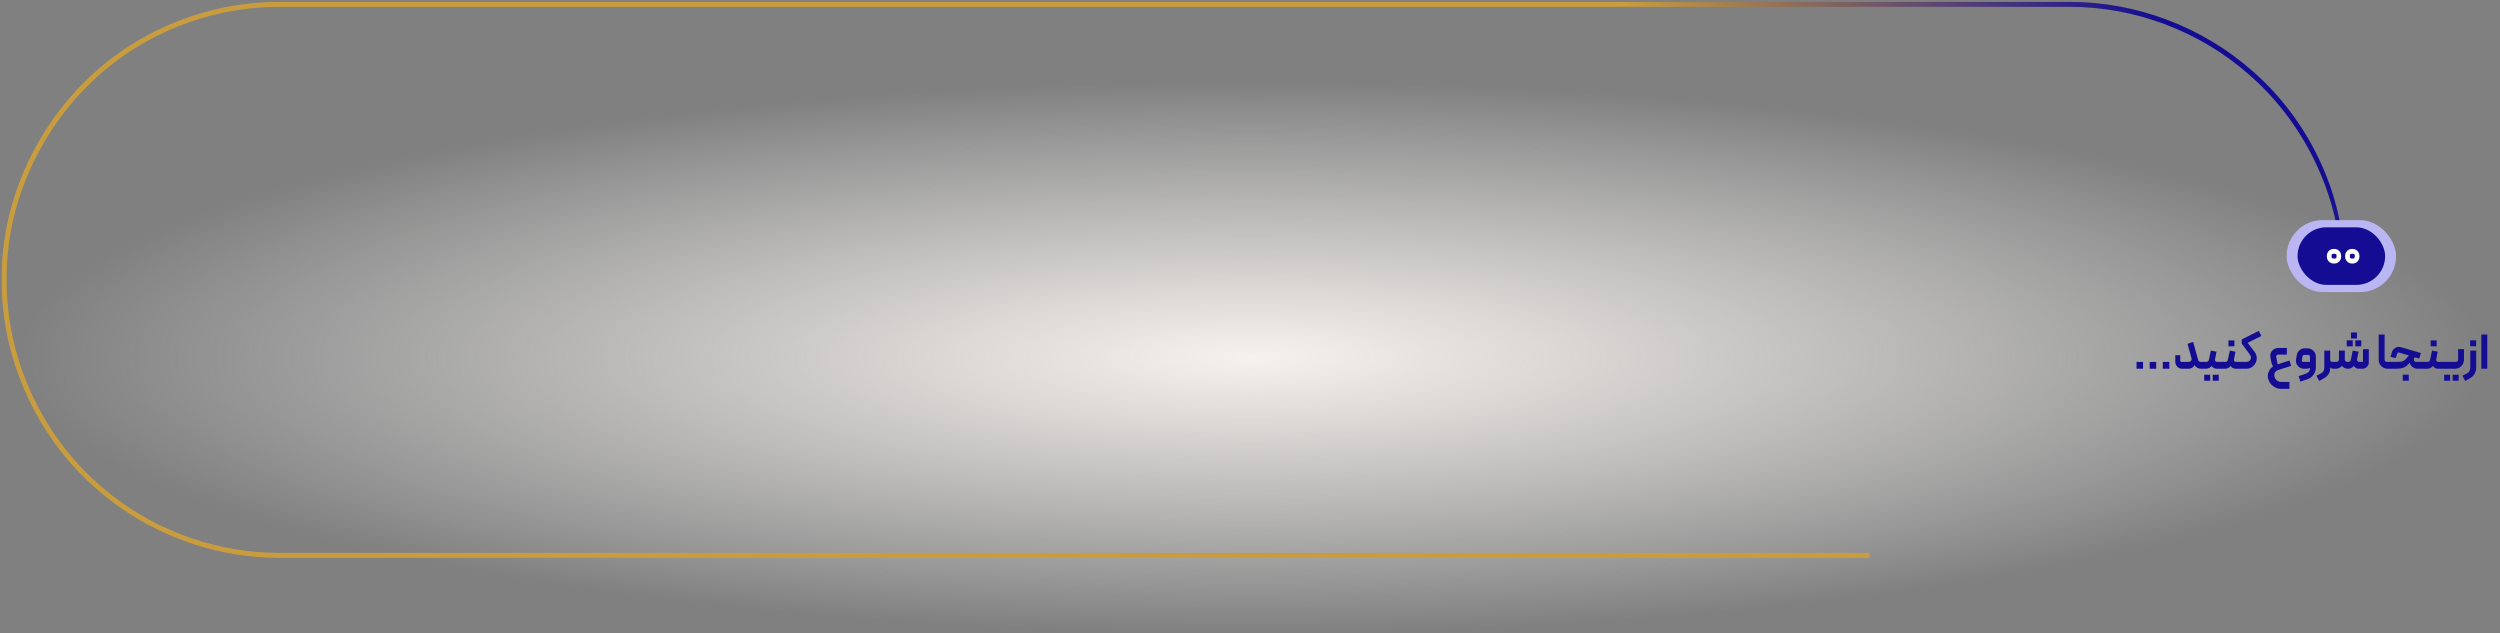 <svg xmlns="http://www.w3.org/2000/svg" width="1200" height="304" viewBox="0 0 1200 304" fill="none"><rect x="0" y="0" width="1200" height="304" fill="#808080" stroke="none"/><rect x="2.445" y="304" width="265" height="1197" rx="12" transform="rotate(-90 2.445 304)" fill="url(#paint0_radial_206_1816)"></rect><path d="M1125.36 134.334C1126.78 96.495 1109.78 59.047 1081.29 34.186C1057.24 12.865 1025.28 0.781 993.129 0.913C725.869 0.913 458.609 0.913 191.349 0.913C172.31 0.913 153.27 0.913 134.23 0.913C111.804 0.877 89.413 6.603 69.807 17.469C27.947 40.169 0.319 86.656 0.809 134.334C0.584 171.819 17.266 208.931 45.297 233.778C47.59 235.83 49.954 237.804 52.383 239.693C75.547 257.812 104.849 267.851 134.263 267.755C233.093 267.755 331.818 267.755 430.58 267.755C548.808 267.755 667.003 267.755 785.205 267.755C822.618 267.755 860.052 267.755 897.5 267.755C897.5 266.961 897.5 266.167 897.5 265.373C860.052 265.373 822.618 265.373 785.205 265.373C667.003 265.373 548.808 265.373 430.58 265.373C331.818 265.373 233.093 265.373 134.263 265.373C105.366 265.466 76.601 255.609 53.846 237.813C51.461 235.957 49.138 234.018 46.886 232.003C19.35 207.591 2.971 171.157 3.191 134.334C2.71 87.503 29.843 41.853 70.959 19.554C90.216 8.883 112.197 3.261 134.23 3.295C153.27 3.295 172.31 3.295 191.349 3.295C458.609 3.295 725.869 3.295 993.129 3.295C1024.71 3.167 1056.09 15.03 1079.71 35.973C1107.7 60.398 1124.39 97.162 1124.17 134.334H1125.36Z" fill="url(#paint1_linear_206_1816)"></path><path d="M1025.54 177V173.736H1028.66V177H1025.54ZM1031.84 177V173.736H1034.97V177H1031.84ZM1038.15 177V173.736H1041.27V177H1038.15ZM1056.94 173.688C1057.02 173.688 1057.09 173.728 1057.15 173.807C1057.23 173.871 1057.27 173.95 1057.27 174.046V176.666C1057.27 176.746 1057.24 176.825 1057.18 176.905C1057.11 176.968 1057.03 177 1056.94 177H1056.46C1055.84 177 1055.25 176.841 1054.68 176.523C1054.12 176.19 1053.68 175.769 1053.37 175.261C1053.1 175.817 1052.71 176.246 1052.2 176.547C1051.69 176.849 1051.13 177 1050.51 177H1047.41C1046.82 177 1046.27 176.857 1045.77 176.571C1045.27 176.269 1044.88 175.864 1044.57 175.356C1044.29 174.848 1044.14 174.3 1044.14 173.712V170.496H1046.5V173.116C1046.5 173.275 1046.55 173.41 1046.65 173.522C1046.76 173.633 1046.89 173.688 1047.05 173.688H1050.53C1050.93 173.688 1051.27 173.561 1051.55 173.307C1051.84 173.037 1051.98 172.719 1051.98 172.354C1051.98 172.291 1051.97 172.179 1051.94 172.021L1050.01 165.064L1052.7 164.087L1055.1 172.711C1055.18 173.013 1055.32 173.252 1055.51 173.426C1055.72 173.601 1055.95 173.688 1056.22 173.688H1056.94ZM1056.93 177C1056.86 177 1056.78 176.968 1056.72 176.905C1056.64 176.841 1056.6 176.762 1056.6 176.666V174.046C1056.6 173.95 1056.64 173.871 1056.72 173.807C1056.78 173.728 1056.86 173.688 1056.93 173.688H1059.1C1059.42 173.688 1059.67 173.601 1059.87 173.426C1060.07 173.252 1060.21 173.013 1060.27 172.711L1061.2 168.28L1063.94 168.804L1063.22 172.497C1063.21 172.561 1063.2 172.648 1063.2 172.759C1063.2 173.029 1063.29 173.252 1063.46 173.426C1063.65 173.601 1063.89 173.688 1064.18 173.688H1066.04C1066.13 173.688 1066.21 173.728 1066.27 173.807C1066.34 173.871 1066.37 173.95 1066.37 174.046V176.666C1066.37 176.746 1066.34 176.825 1066.27 176.905C1066.21 176.968 1066.13 177 1066.04 177H1064.15C1063.61 177 1063.11 176.889 1062.65 176.666C1062.19 176.428 1061.84 176.087 1061.6 175.642C1061.33 176.055 1060.94 176.388 1060.41 176.643C1059.89 176.881 1059.36 177 1058.84 177H1056.93ZM1062.13 179.859H1064.99V182.742H1062.13V179.859ZM1058.01 179.859H1060.89V182.742H1058.01V179.859ZM1066.03 177C1065.95 177 1065.88 176.968 1065.82 176.905C1065.74 176.841 1065.7 176.762 1065.7 176.666V174.046C1065.7 173.95 1065.74 173.871 1065.82 173.807C1065.88 173.728 1065.95 173.688 1066.03 173.688H1068.2C1068.52 173.688 1068.77 173.601 1068.96 173.426C1069.17 173.252 1069.3 173.013 1069.37 172.711L1070.3 168.28L1073.04 168.804L1072.32 172.497C1072.31 172.561 1072.3 172.648 1072.3 172.759C1072.3 173.029 1072.39 173.252 1072.56 173.426C1072.75 173.601 1072.99 173.688 1073.27 173.688H1075.13C1075.23 173.688 1075.31 173.728 1075.37 173.807C1075.44 173.871 1075.47 173.95 1075.47 174.046V176.666C1075.47 176.746 1075.44 176.825 1075.37 176.905C1075.31 176.968 1075.23 177 1075.13 177H1073.25C1072.71 177 1072.21 176.889 1071.75 176.666C1071.29 176.428 1070.94 176.087 1070.7 175.642C1070.43 176.055 1070.03 176.388 1069.51 176.643C1068.99 176.881 1068.46 177 1067.94 177H1066.03ZM1069.65 163.396H1072.54L1072.51 166.255H1069.65V163.396ZM1075.13 177C1075.03 177 1074.95 176.968 1074.89 176.905C1074.83 176.825 1074.8 176.738 1074.8 176.643V174.022C1074.8 173.942 1074.84 173.871 1074.91 173.807C1074.98 173.728 1075.05 173.688 1075.13 173.688H1078.44C1079.01 173.688 1079.49 173.482 1079.87 173.069C1080.27 172.64 1080.47 172.148 1080.47 171.592C1080.47 171.147 1080.35 170.766 1080.11 170.448L1076.01 164.897V162.943L1084.21 158.821L1085.45 161.275L1078.89 164.563L1082.18 168.852C1082.88 169.757 1083.23 170.774 1083.23 171.901C1083.23 172.775 1083.02 173.609 1082.59 174.403C1082.16 175.181 1081.55 175.809 1080.78 176.285C1080.01 176.762 1079.15 177 1078.18 177H1075.13ZM1094.97 186.649C1093.8 186.649 1092.72 186.355 1091.73 185.768C1090.75 185.196 1089.97 184.418 1089.4 183.433C1088.82 182.448 1088.54 181.384 1088.54 180.24C1088.54 179.51 1088.77 178.723 1089.23 177.882C1089.69 177.04 1090.3 176.381 1091.06 175.904C1090.67 175.285 1090.4 174.657 1090.28 174.022L1089.78 171.473C1089.73 171.234 1089.71 170.996 1089.71 170.758C1089.71 170.091 1089.87 169.471 1090.21 168.899C1090.56 168.328 1091.02 167.875 1091.61 167.541C1092.2 167.192 1092.84 167.017 1093.54 167.017H1097.69V170.21H1093.42C1093.15 170.21 1092.93 170.321 1092.76 170.543C1092.58 170.75 1092.52 170.996 1092.59 171.282L1093.26 174.88L1095.02 174.308C1096.26 173.942 1097.57 173.529 1098.95 173.069L1099.76 175.618L1093.52 177.619C1092.99 177.778 1092.55 178.064 1092.18 178.477C1091.83 178.89 1091.66 179.406 1091.66 180.026C1091.66 180.629 1091.8 181.185 1092.09 181.694C1092.39 182.202 1092.79 182.599 1093.28 182.885C1093.79 183.187 1094.34 183.338 1094.95 183.338H1098.93V186.649H1094.97ZM1108.77 176.619C1108.14 176.873 1107.48 177 1106.8 177H1105.87C1105.17 177 1104.52 176.825 1103.94 176.476C1103.35 176.111 1102.88 175.634 1102.53 175.046C1102.2 174.459 1102.03 173.823 1102.03 173.14C1102.03 172.918 1102.05 172.688 1102.1 172.449L1102.48 170.305C1102.64 169.416 1103.08 168.677 1103.79 168.089C1104.52 167.486 1105.34 167.184 1106.25 167.184H1107.61C1108.34 167.184 1109 167.367 1109.61 167.732C1110.23 168.081 1110.71 168.566 1111.06 169.185C1111.43 169.805 1111.61 170.472 1111.61 171.187V176.357C1111.61 177.643 1111.24 178.803 1110.51 179.835C1109.78 180.884 1108.81 181.614 1107.61 182.027L1104.2 183.171L1103.36 180.526L1106.8 179.359C1107.4 179.152 1107.88 178.827 1108.23 178.382C1108.59 177.953 1108.77 177.437 1108.77 176.833V176.619ZM1108.77 171.187C1108.77 170.964 1108.69 170.774 1108.53 170.615C1108.39 170.456 1108.21 170.377 1107.99 170.377H1105.96C1105.56 170.377 1105.32 170.591 1105.22 171.02L1104.87 172.95C1104.83 173.124 1104.87 173.291 1104.98 173.45C1105.11 173.609 1105.28 173.688 1105.49 173.688H1108.77V171.187ZM1111.89 180.359L1114.13 179.192C1114.62 178.938 1115 178.588 1115.25 178.144C1115.52 177.715 1115.66 177.111 1115.66 176.333V168.304H1118.49V172.783C1118.49 173.037 1118.6 173.252 1118.8 173.426C1119.01 173.601 1119.25 173.688 1119.52 173.688H1120.54C1120.67 173.688 1120.76 173.712 1120.8 173.76C1120.85 173.807 1120.88 173.887 1120.88 173.998V176.666C1120.88 176.889 1120.76 177 1120.54 177H1119.97C1119.7 177 1119.42 176.944 1119.14 176.833C1118.87 176.722 1118.64 176.555 1118.47 176.333V176.857C1118.47 177.953 1118.21 178.874 1117.68 179.621C1117.17 180.383 1116.42 181.05 1115.42 181.622L1113.2 182.861L1111.89 180.359ZM1120.55 177C1120.45 177 1120.37 176.968 1120.31 176.905C1120.24 176.825 1120.21 176.746 1120.21 176.666V174.046C1120.21 173.95 1120.25 173.871 1120.33 173.807C1120.4 173.728 1120.47 173.688 1120.55 173.688H1121.67C1121.95 173.688 1122.19 173.585 1122.38 173.379C1122.59 173.156 1122.69 172.894 1122.69 172.592V168.256H1125.5V172.592C1125.5 172.878 1125.61 173.132 1125.81 173.355C1126.02 173.577 1126.26 173.688 1126.55 173.688H1127.22C1127.55 173.688 1127.82 173.601 1128.03 173.426C1128.23 173.236 1128.36 172.997 1128.41 172.711L1129.31 168.28L1132.13 168.804L1131.39 172.473C1131.37 172.521 1131.36 172.584 1131.36 172.664C1131.36 172.934 1131.46 173.172 1131.65 173.379C1131.84 173.585 1132.07 173.688 1132.34 173.688H1134.22V167.613H1137.03V173.95C1137.03 174.49 1136.89 174.999 1136.6 175.475C1136.33 175.936 1135.96 176.309 1135.48 176.595C1135.02 176.865 1134.52 177 1133.98 177H1132.36C1131.79 177 1131.3 176.897 1130.89 176.69C1130.47 176.468 1130.11 176.111 1129.79 175.618C1129.11 176.539 1128.19 177 1127.05 177C1125.86 177 1124.88 176.547 1124.12 175.642C1123.31 176.547 1122.32 177 1121.14 177H1120.55ZM1128.48 159.584H1131.34V162.467H1128.48V159.584ZM1126.43 163.348H1129.31V166.231H1126.43V163.348ZM1130.55 163.348H1133.41V166.231H1130.55V163.348ZM1146.06 177C1145.28 177 1144.56 176.809 1143.89 176.428C1143.24 176.047 1142.72 175.531 1142.34 174.88C1141.96 174.212 1141.77 173.49 1141.77 172.711V160.561H1144.61V172.64C1144.61 172.942 1144.69 173.196 1144.87 173.402C1145.06 173.593 1145.31 173.688 1145.61 173.688H1146.8C1146.89 173.688 1146.97 173.728 1147.04 173.807C1147.1 173.871 1147.13 173.95 1147.13 174.046V176.666C1147.13 176.889 1147.02 177 1146.8 177H1146.06ZM1146.79 177C1146.57 177 1146.46 176.889 1146.46 176.666V174.046C1146.46 173.966 1146.5 173.887 1146.58 173.807C1146.64 173.728 1146.71 173.688 1146.79 173.688H1151.22C1151.99 173.688 1152.66 173.593 1153.25 173.402C1153.84 173.212 1154.35 172.854 1154.8 172.33L1155.92 171.02C1155.98 170.956 1156.04 170.893 1156.11 170.829C1156.19 170.75 1156.27 170.686 1156.35 170.639L1151.39 169.185C1151.34 169.169 1151.28 169.162 1151.2 169.162C1150.98 169.162 1150.83 169.273 1150.77 169.495L1149.91 171.901L1147.46 171.258L1148.13 169.019C1148.36 168.24 1148.8 167.629 1149.44 167.184C1150.07 166.723 1150.78 166.493 1151.56 166.493C1151.87 166.493 1152.2 166.541 1152.53 166.636L1162.04 169.471L1161.23 172.092L1159.92 171.687C1159.71 171.623 1159.53 171.592 1159.37 171.592C1159.15 171.592 1158.93 171.671 1158.7 171.83V172.688C1158.7 172.974 1158.8 173.212 1158.99 173.402C1159.18 173.593 1159.41 173.688 1159.68 173.688H1163.11C1163.33 173.688 1163.45 173.799 1163.45 174.022V176.666C1163.45 176.889 1163.33 177 1163.11 177H1160.47C1159.63 177 1158.88 176.778 1158.23 176.333C1157.58 175.872 1157.09 175.269 1156.77 174.522C1156.76 174.459 1156.74 174.395 1156.73 174.332C1156.71 174.268 1156.69 174.205 1156.65 174.141L1155.8 174.975C1155.21 175.69 1154.45 176.206 1153.53 176.523C1152.61 176.841 1151.61 177 1150.53 177H1146.79ZM1153.32 179.835H1156.2L1156.23 182.742H1153.32V179.835ZM1163.1 177C1163.02 177 1162.95 176.968 1162.89 176.905C1162.81 176.841 1162.77 176.762 1162.77 176.666V174.046C1162.77 173.95 1162.81 173.871 1162.89 173.807C1162.95 173.728 1163.02 173.688 1163.1 173.688H1165.27C1165.59 173.688 1165.84 173.601 1166.03 173.426C1166.24 173.252 1166.37 173.013 1166.44 172.711L1167.37 168.28L1170.11 168.804L1169.39 172.497C1169.38 172.561 1169.37 172.648 1169.37 172.759C1169.37 173.029 1169.45 173.252 1169.63 173.426C1169.82 173.601 1170.06 173.688 1170.34 173.688H1172.2C1172.3 173.688 1172.38 173.728 1172.44 173.807C1172.5 173.871 1172.54 173.95 1172.54 174.046V176.666C1172.54 176.746 1172.5 176.825 1172.44 176.905C1172.38 176.968 1172.3 177 1172.2 177H1170.32C1169.78 177 1169.28 176.889 1168.82 176.666C1168.36 176.428 1168.01 176.087 1167.77 175.642C1167.5 176.055 1167.1 176.388 1166.58 176.643C1166.06 176.881 1165.53 177 1165.01 177H1163.1ZM1166.72 163.396H1169.61L1169.58 166.255H1166.72V163.396ZM1172.2 177C1172.1 177 1172.02 176.968 1171.96 176.905C1171.9 176.825 1171.86 176.746 1171.86 176.666V174.069C1171.86 173.974 1171.9 173.887 1171.96 173.807C1172.02 173.728 1172.1 173.688 1172.2 173.688H1178.87C1179.16 173.688 1179.39 173.593 1179.58 173.402C1179.79 173.196 1179.89 172.942 1179.89 172.64V167.589H1182.71V172.616C1182.71 173.41 1182.51 174.149 1182.11 174.832C1181.73 175.499 1181.2 176.031 1180.54 176.428C1179.87 176.809 1179.14 177 1178.35 177H1172.2ZM1177.3 179.859H1180.16V182.742H1177.3V179.859ZM1173.18 179.859H1176.06V182.742H1173.18V179.859ZM1181.97 180.359L1184.21 179.192C1184.7 178.938 1185.08 178.588 1185.33 178.144C1185.6 177.715 1185.74 177.111 1185.74 176.333V168.304H1188.57V176.19C1188.57 177.492 1188.32 178.572 1187.81 179.43C1187.32 180.288 1186.55 181.019 1185.5 181.622L1183.28 182.861L1181.97 180.359ZM1185.67 163.348H1188.55L1188.52 166.207H1185.67V163.348ZM1191.05 160.561H1193.89V177H1191.05V160.561Z" fill="#140D94"></path><rect x="1097.58" y="105.656" width="52.538" height="34.547" rx="17.273" fill="#B9B6F3"></rect><rect x="1102.83" y="109.11" width="42.03" height="27.637" rx="13.819" fill="#140D94"></rect><path d="M1120.52 119.473C1121.11 119.473 1121.64 119.619 1122.13 119.912C1122.62 120.204 1123.01 120.598 1123.31 121.093C1123.6 121.576 1123.75 122.11 1123.75 122.694V123.285C1123.75 123.857 1123.6 124.391 1123.31 124.886C1123.03 125.382 1122.64 125.776 1122.14 126.068C1121.65 126.36 1121.11 126.506 1120.52 126.506H1120.12C1119.56 126.506 1119.04 126.36 1118.54 126.068C1118.05 125.776 1117.65 125.382 1117.34 124.886C1117.05 124.391 1116.9 123.857 1116.9 123.285V122.694C1116.9 122.11 1117.05 121.576 1117.34 121.093C1117.63 120.598 1118.02 120.204 1118.5 119.912C1119 119.619 1119.54 119.473 1120.12 119.473H1120.52ZM1121.52 122.58C1121.52 122.339 1121.45 122.154 1121.31 122.027C1121.17 121.888 1120.98 121.818 1120.73 121.818H1119.97C1119.73 121.818 1119.53 121.888 1119.38 122.027C1119.24 122.167 1119.17 122.351 1119.17 122.58V123.343C1119.17 123.546 1119.24 123.724 1119.38 123.876C1119.53 124.016 1119.73 124.086 1119.97 124.086H1120.73C1120.98 124.086 1121.17 124.016 1121.31 123.876C1121.45 123.736 1121.52 123.559 1121.52 123.343V122.58ZM1129.29 119.473C1129.88 119.473 1130.41 119.619 1130.89 119.912C1131.39 120.204 1131.78 120.598 1132.07 121.093C1132.37 121.576 1132.51 122.11 1132.51 122.694V123.285C1132.51 123.857 1132.37 124.391 1132.07 124.886C1131.79 125.382 1131.41 125.776 1130.91 126.068C1130.42 126.36 1129.88 126.506 1129.29 126.506H1128.89C1128.33 126.506 1127.8 126.36 1127.31 126.068C1126.81 125.776 1126.41 125.382 1126.11 124.886C1125.82 124.391 1125.67 123.857 1125.67 123.285V122.694C1125.67 122.11 1125.82 121.576 1126.11 121.093C1126.4 120.598 1126.79 120.204 1127.27 119.912C1127.77 119.619 1128.31 119.473 1128.89 119.473H1129.29ZM1130.28 122.58C1130.28 122.339 1130.21 122.154 1130.07 122.027C1129.93 121.888 1129.74 121.818 1129.5 121.818H1128.74C1128.5 121.818 1128.3 121.888 1128.15 122.027C1128.01 122.167 1127.94 122.351 1127.94 122.58V123.343C1127.94 123.546 1128.01 123.724 1128.15 123.876C1128.3 124.016 1128.5 124.086 1128.74 124.086H1129.5C1129.74 124.086 1129.93 124.016 1130.07 123.876C1130.21 123.736 1130.28 123.559 1130.28 123.343V122.58Z" fill="white"></path><defs><radialGradient id="paint0_radial_206_1816" cx="0" cy="0" r="1" gradientUnits="userSpaceOnUse" gradientTransform="translate(134.945 902.5) rotate(90) scale(598.5 132.5)"><stop stop-color="white" stop-opacity="0"></stop><stop stop-color="#F6F1EC"></stop><stop offset="1" stop-color="white" stop-opacity="0"></stop></radialGradient><linearGradient id="paint1_linear_206_1816" x1="1125.36" y1="96.213" x2="997.894" y2="223.083" gradientUnits="userSpaceOnUse"><stop stop-color="#140D94"></stop><stop offset="1" stop-color="#C99D3D"></stop></linearGradient></defs></svg>